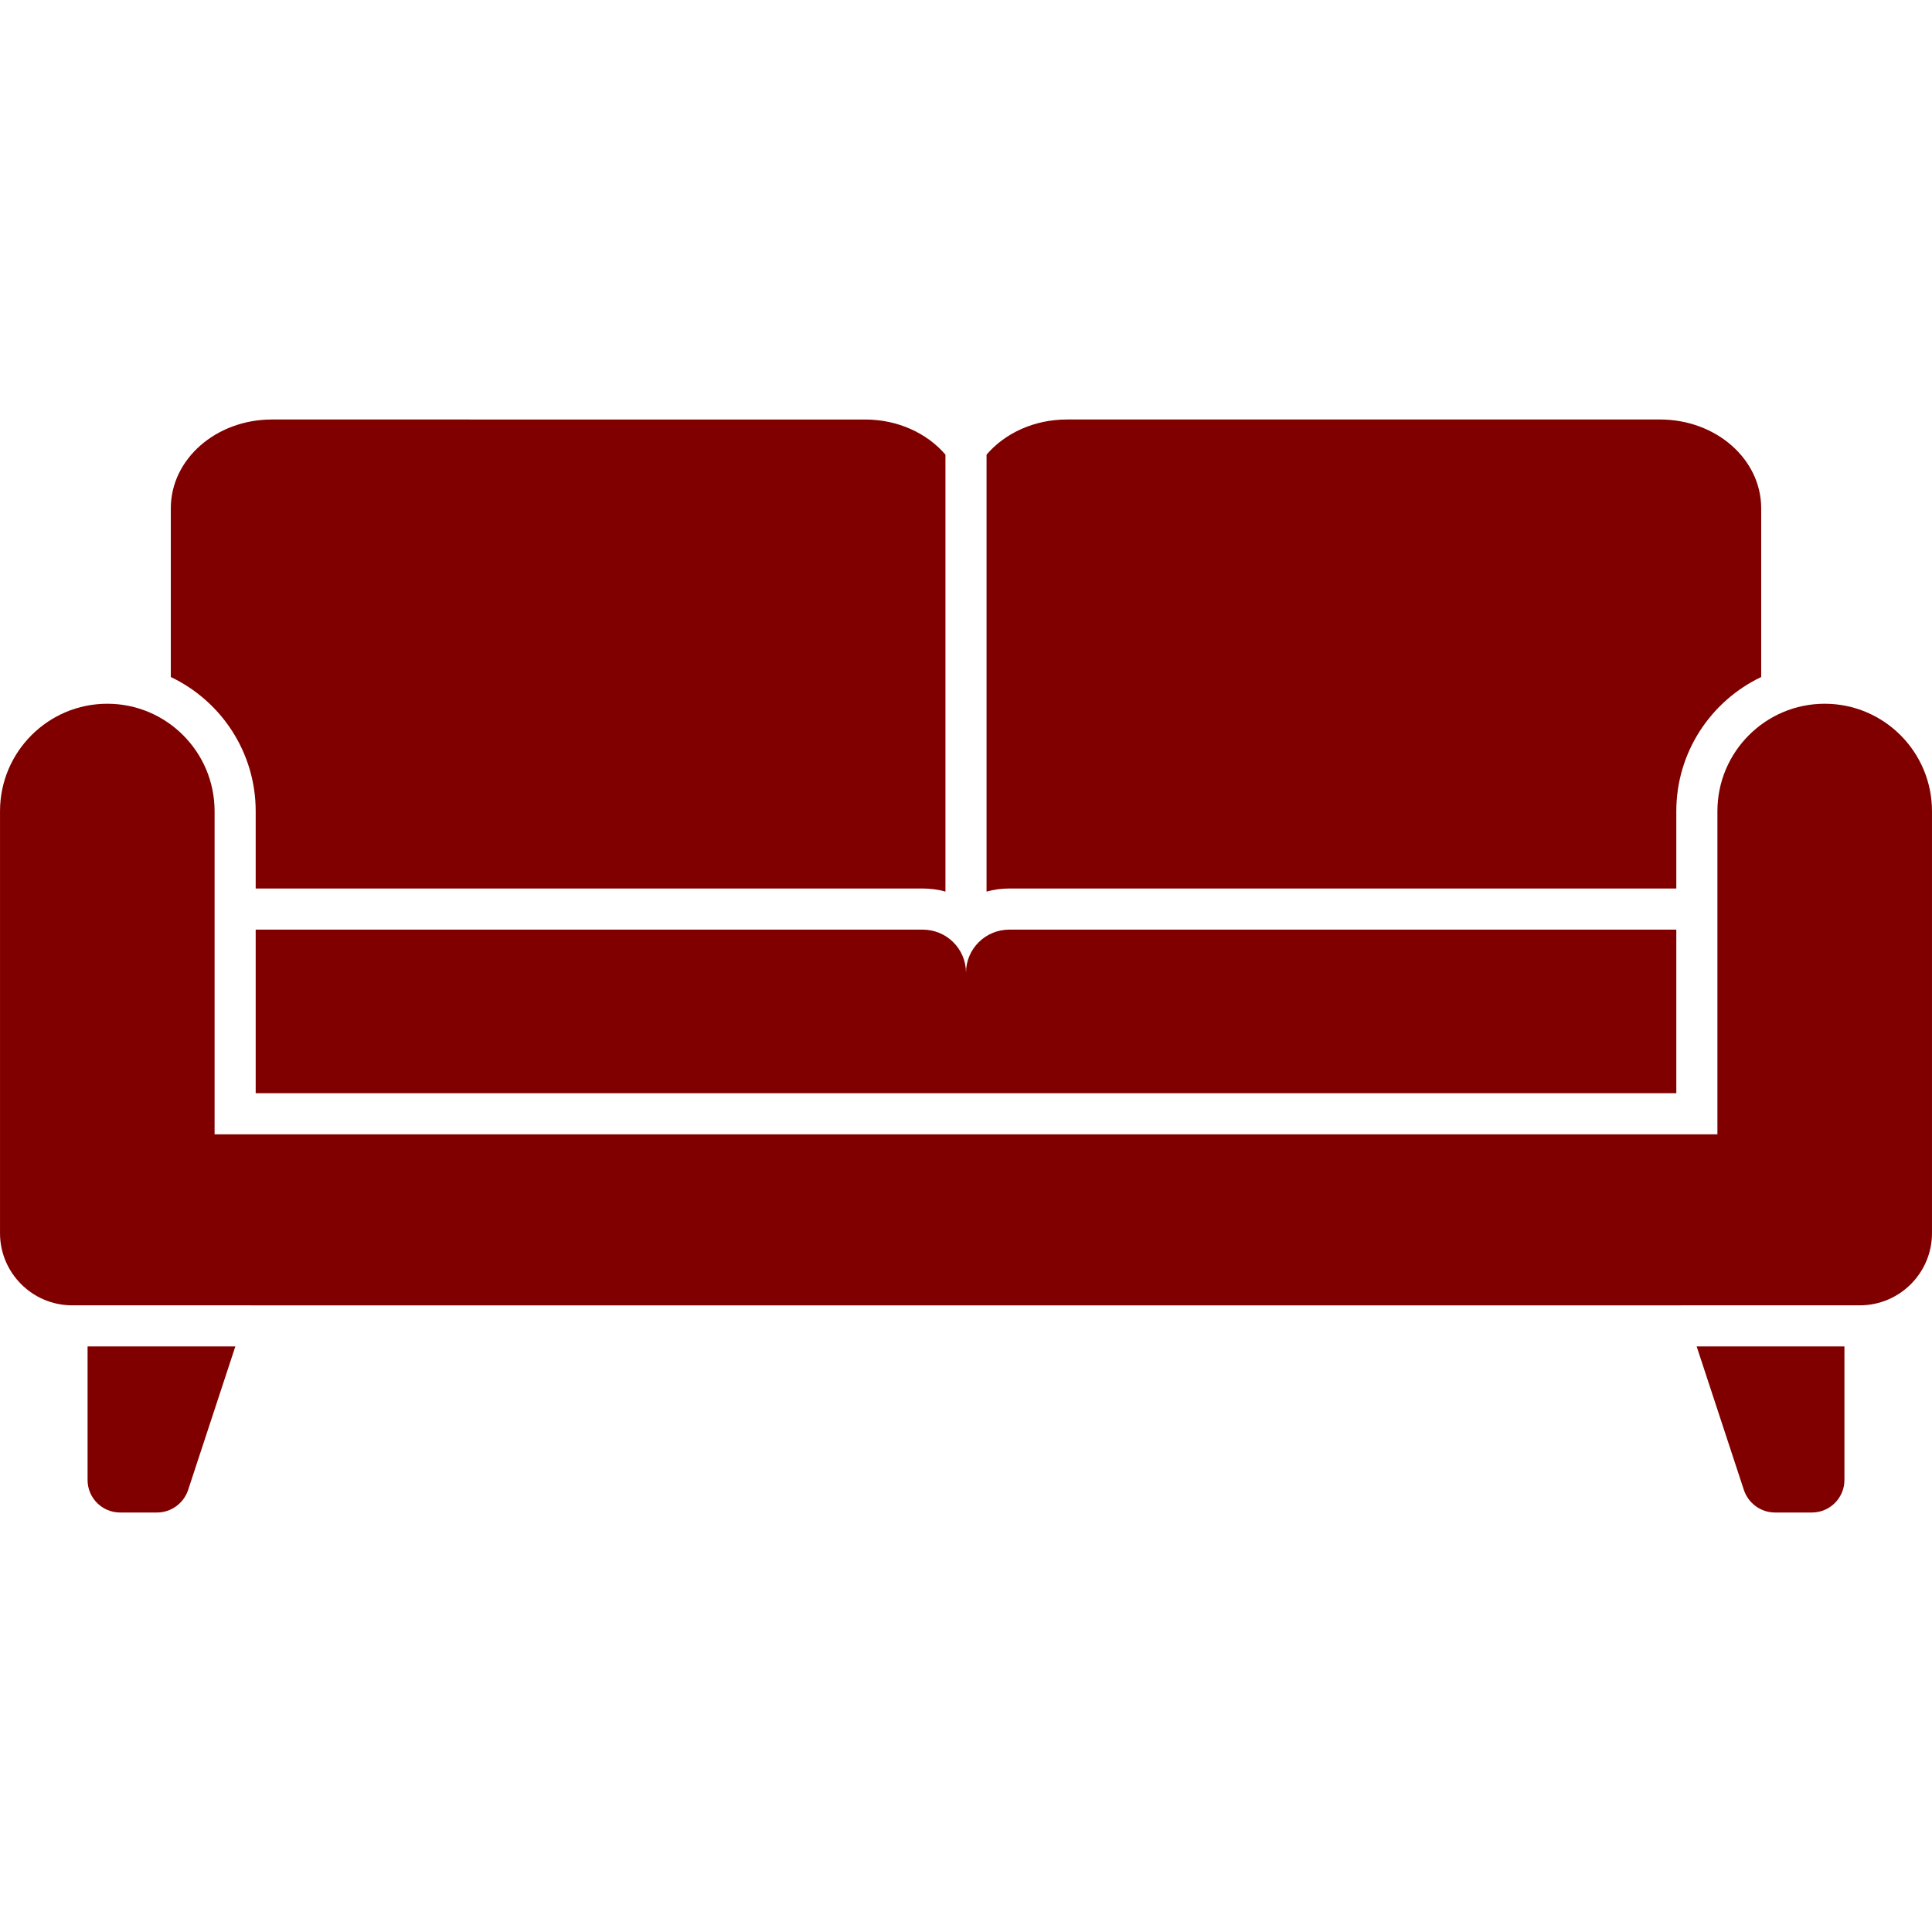 <svg xmlns="http://www.w3.org/2000/svg" version="1.1" xmlns:xlink="http://www.w3.org/1999/xlink" width="512" height="512" x="0" y="0" viewBox="0 0 512 512" style="enable-background:new 0 0 512 512" xml:space="preserve" class=""><g><path d="M67.761 246.359v43.356h376.478v-43.356H267.493c-6.373 0-11.493 5.12-11.493 11.438 0-6.318-5.12-11.438-11.493-11.438zM23.207 356.819v35.404c0 4.739 3.867 8.606 8.606 8.606h9.804c3.704 0 7.026-2.397 8.225-5.937l12.527-38.073c-2.52 0-39.713.001-39.162 0zM67.761 214.986v20.48h176.746c2.124 0 4.14.272 6.046.817V120.486c-4.848-5.665-12.582-9.314-21.297-9.314H72.064c-14.815 0-26.798 10.512-26.798 23.53v44.718c13.29 6.317 22.495 19.88 22.495 35.566zM444.239 235.466v-20.48c0-15.687 9.205-29.249 22.495-35.567v-44.718c0-13.018-11.983-23.53-26.798-23.53H282.743c-8.715 0-16.449 3.649-21.297 9.314v115.797c1.906-.545 3.921-.817 6.046-.817h176.747zM449.631 356.819l12.527 38.073c1.198 3.54 4.521 5.937 8.225 5.937h9.804c4.739 0 8.606-3.867 8.606-8.606v-35.404c-3.703 0-39.714.001-39.162 0z" fill="#800000" opacity="1" data-original="#000000" class=""></path><path d="M483.564 186.5c-15.687 0-28.432 12.745-28.432 28.486v85.623H56.868v-85.623c0-15.741-12.745-28.486-28.432-28.486C12.75 186.5.004 199.245.004 214.986v111.821c0 10.512 8.551 19.118 19.118 19.118 11.687 0 462.052.038 473.756 0 10.567 0 19.118-8.606 19.118-19.118V214.986c0-15.741-12.745-28.486-28.432-28.486z" fill="#800000" opacity="1" data-original="#000000" class=""></path></g></svg>